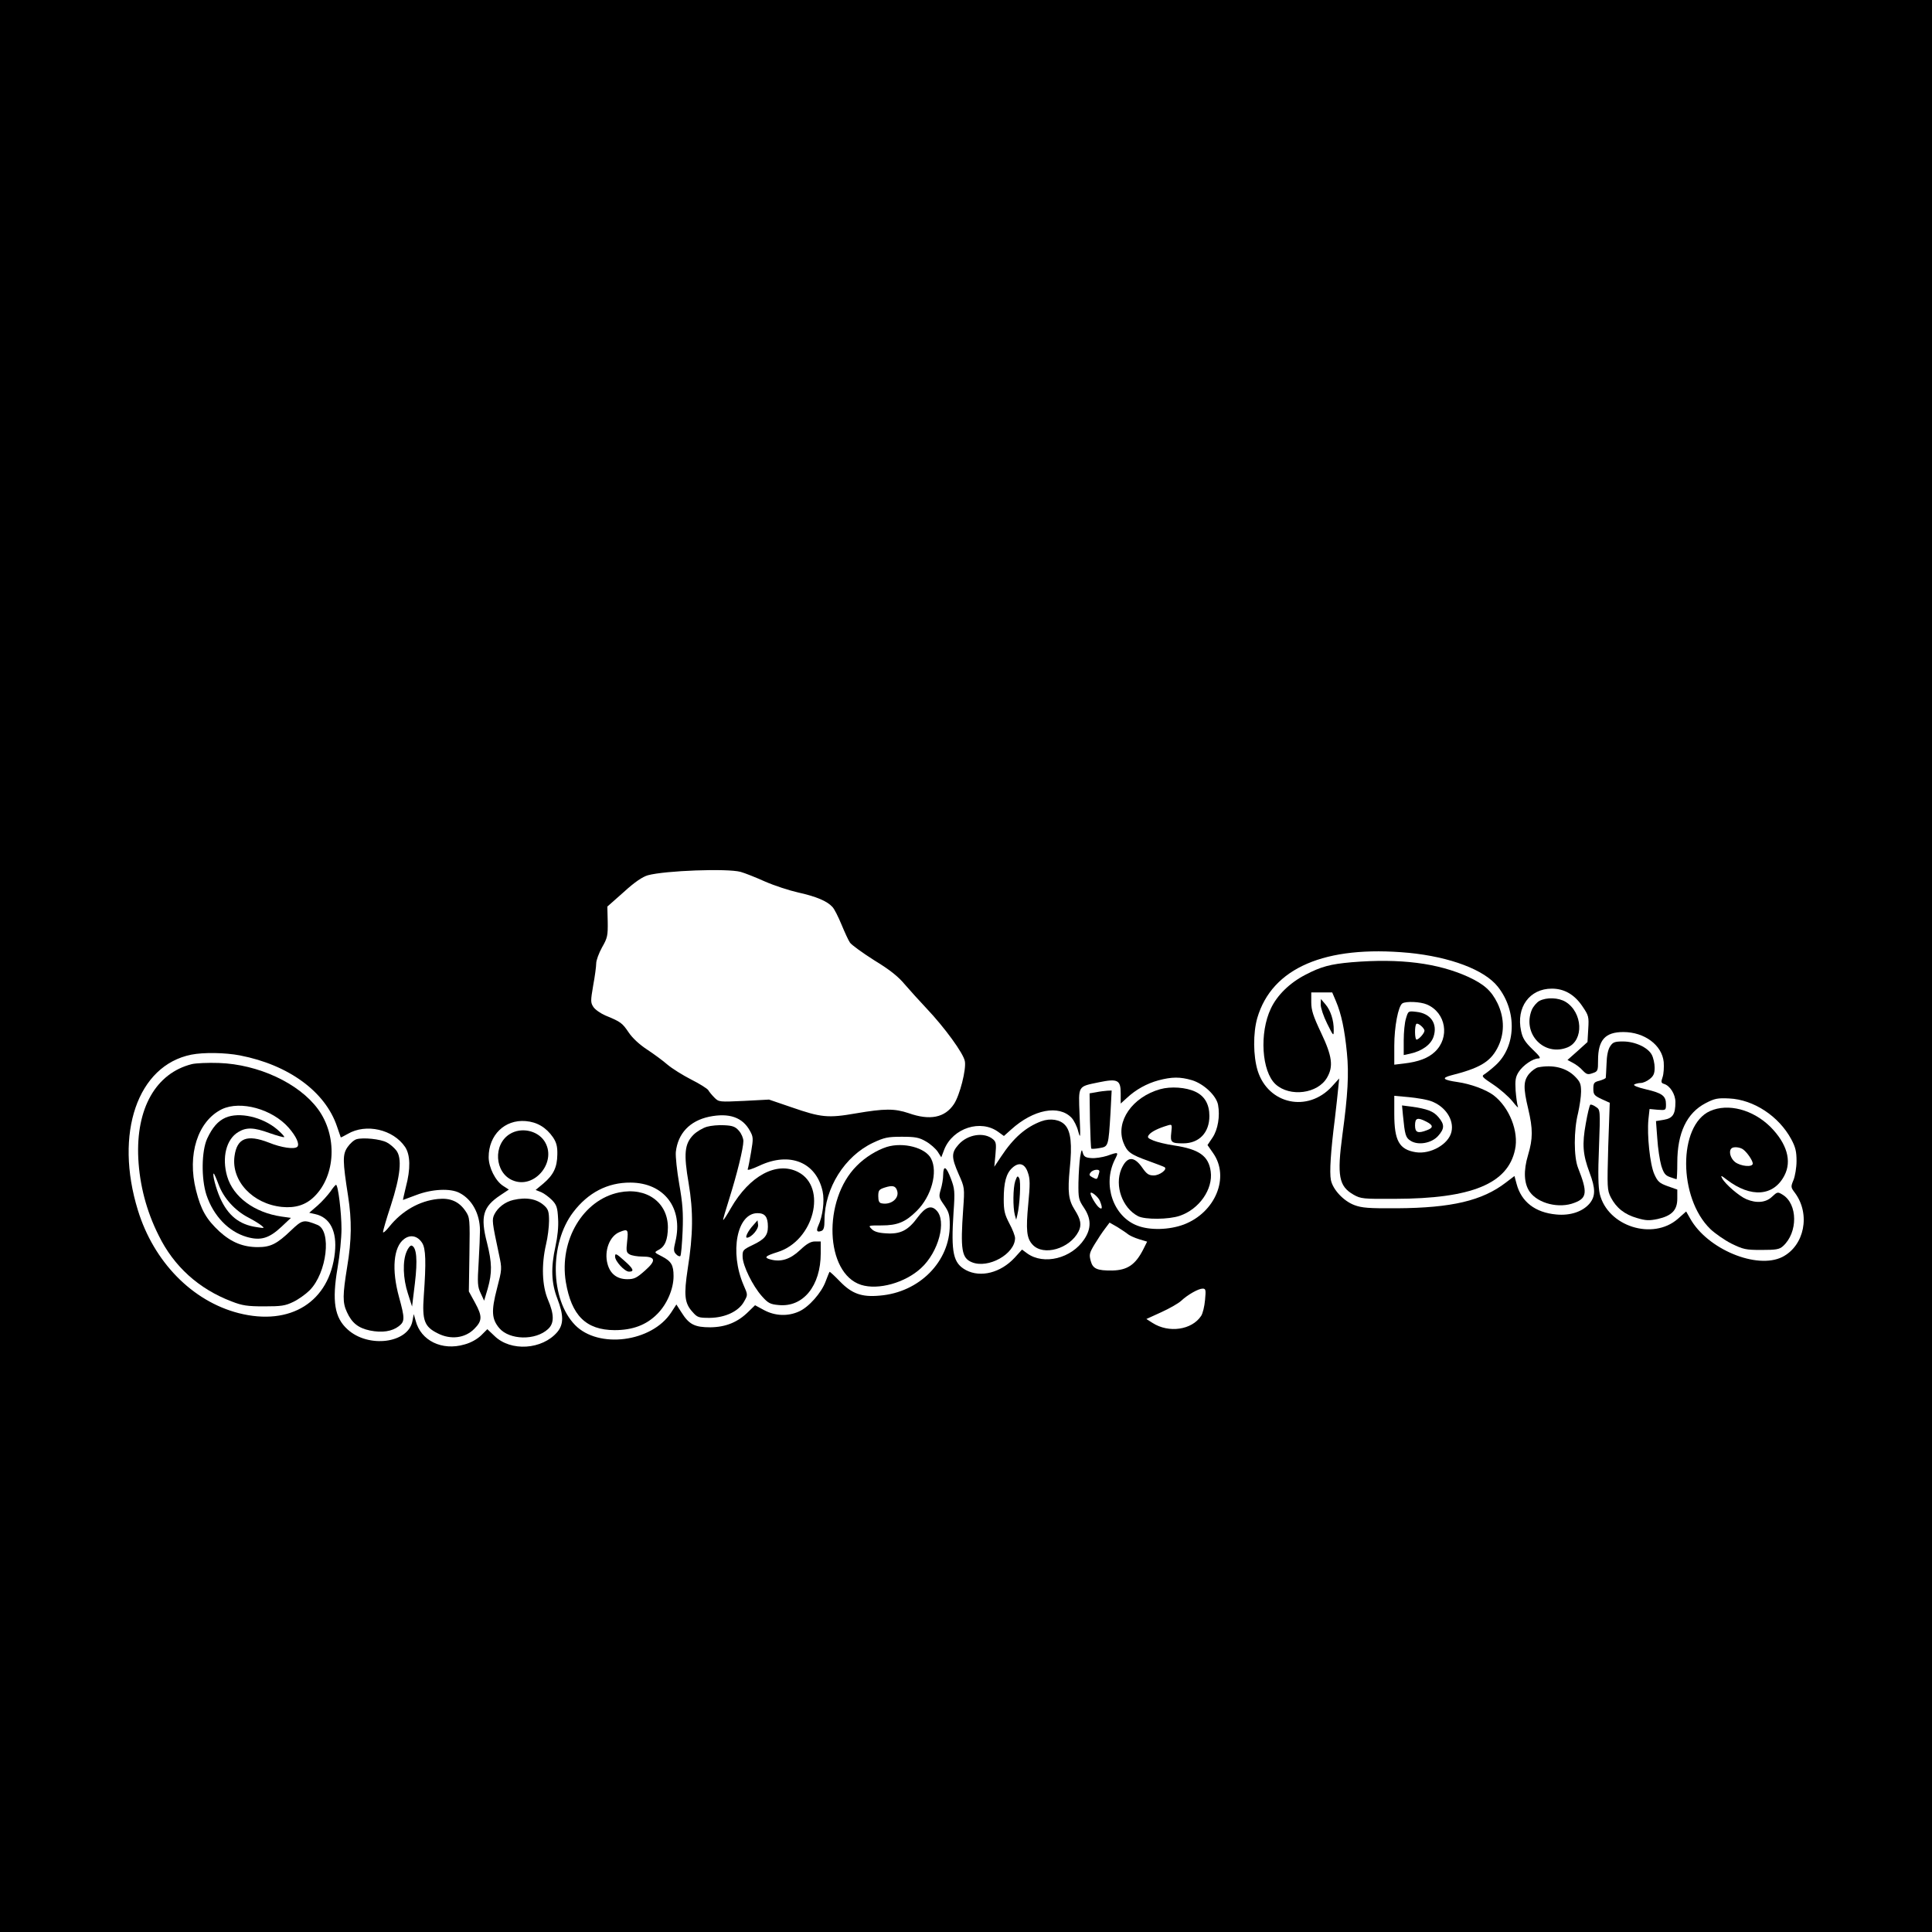 <?xml version="1.0" standalone="no"?>
<!DOCTYPE svg PUBLIC "-//W3C//DTD SVG 20010904//EN"
 "http://www.w3.org/TR/2001/REC-SVG-20010904/DTD/svg10.dtd">
<svg version="1.0" xmlns="http://www.w3.org/2000/svg"
 width="1024pt" height="1024pt" viewBox="0 0 1024 1024"
 preserveAspectRatio="xMidYMid meet">
<g transform="translate(0,1024) scale(0.1,-0.1)"
fill="#000000" stroke="none">
<path d="M0 5120 l0 -5120 5120 0 5120 0 0 5120 0 5120 -5120 0 -5120 0 0
-5120z m3925 499 c22 -6 80 -29 129 -51 50 -22 130 -48 179 -59 94 -21 151
-45 179 -76 10 -10 31 -52 48 -93 17 -41 37 -85 45 -96 8 -12 66 -54 129 -94
84 -51 128 -87 162 -128 27 -31 78 -88 115 -127 94 -99 196 -238 203 -280 8
-43 -27 -181 -58 -227 -48 -72 -127 -88 -240 -48 -75 25 -127 25 -279 -1 -149
-26 -185 -22 -341 32 l-120 41 -133 -7 c-130 -6 -133 -6 -156 17 -13 13 -28
31 -33 40 -5 8 -46 34 -90 56 -45 23 -101 58 -126 79 -24 21 -73 57 -108 80
-40 26 -78 61 -98 91 -34 50 -41 56 -124 90 -25 11 -54 31 -63 45 -15 23 -15
32 -1 114 9 48 16 101 16 117 0 16 14 54 31 85 29 50 31 63 30 136 l-2 80 87
77 c59 54 100 81 128 89 92 25 421 37 491 18z m3540 -429 c222 -22 403 -90
474 -180 103 -130 97 -318 -13 -417 -23 -21 -50 -42 -60 -48 -15 -9 -8 -16 48
-53 36 -24 82 -64 103 -90 20 -26 33 -38 28 -27 -4 11 -9 49 -12 85 -3 53 -1
71 16 98 23 36 76 72 105 72 15 0 7 12 -31 48 -40 39 -53 59 -61 98 -27 125
45 224 163 224 67 0 121 -32 163 -95 32 -47 34 -54 30 -119 l-4 -69 -53 -48
-53 -47 28 -15 c16 -8 40 -26 52 -40 21 -22 28 -24 53 -15 28 9 29 13 29 69 0
107 38 149 134 149 112 0 205 -69 214 -159 2 -27 0 -63 -6 -80 -9 -26 -8 -31
8 -36 32 -10 60 -55 60 -96 0 -65 -14 -86 -61 -94 l-42 -7 7 -93 c3 -50 13
-115 21 -143 13 -41 21 -52 47 -61 17 -6 33 -11 34 -11 2 0 4 40 4 88 0 157
50 263 150 315 48 25 64 28 125 25 130 -6 263 -94 329 -216 23 -43 28 -66 28
-116 0 -35 -8 -80 -16 -100 -15 -36 -15 -39 8 -69 83 -113 50 -279 -67 -339
-135 -68 -398 41 -489 204 l-21 37 -44 -39 c-133 -116 -372 -40 -414 132 -8
37 -10 106 -4 248 7 197 7 198 -16 213 -12 9 -26 14 -30 12 -4 -3 -15 -48 -24
-100 -20 -110 -16 -164 20 -260 32 -85 32 -125 0 -164 -37 -43 -102 -65 -176
-58 -112 10 -186 67 -211 163 l-11 41 -46 -35 c-125 -96 -287 -134 -576 -136
-152 -1 -187 2 -227 17 -58 22 -114 83 -124 133 -8 41 -1 151 21 324 7 63 16
137 18 164 l5 50 -39 -43 c-128 -139 -337 -94 -393 84 -24 78 -25 200 -2 280
78 265 359 386 801 345z m-6193 -544 c258 -50 452 -192 514 -376 10 -30 19
-56 20 -58 1 -2 17 7 37 18 97 57 241 24 304 -69 28 -42 30 -116 4 -213 -9
-38 -16 -68 -15 -68 1 0 33 12 70 26 83 32 182 37 230 11 66 -34 107 -110 108
-197 0 -25 -3 -101 -7 -170 -7 -111 -6 -130 11 -165 l18 -39 19 64 c24 85 23
136 -4 244 -36 139 -21 190 71 251 l45 30 -31 20 c-40 26 -76 97 -76 152 0
117 85 200 196 191 61 -5 109 -34 145 -86 18 -27 24 -48 23 -91 -1 -68 -20
-108 -74 -154 l-41 -34 30 -12 c16 -7 41 -26 57 -42 24 -25 29 -39 32 -98 3
-42 -3 -98 -14 -147 -25 -113 -22 -194 10 -277 34 -88 34 -136 0 -177 -80 -94
-247 -105 -333 -21 l-38 36 -33 -33 c-21 -20 -54 -39 -88 -48 -119 -35 -232
20 -259 126 l-10 35 -7 -37 c-22 -118 -234 -145 -344 -44 -69 62 -83 150 -53
325 12 68 21 161 21 207 0 87 -18 234 -29 234 -3 0 -17 -16 -30 -36 -14 -19
-44 -53 -68 -74 l-44 -38 31 -7 c79 -17 117 -91 105 -204 -28 -261 -235 -391
-510 -321 -246 63 -450 272 -534 545 -126 408 -2 768 283 825 66 13 179 11
258 -4z m5045 -131 c63 -19 130 -82 139 -131 11 -60 -1 -131 -29 -173 l-27
-40 30 -43 c89 -127 12 -314 -155 -378 -77 -29 -181 -32 -247 -6 -127 48 -185
216 -120 348 22 43 22 44 -40 22 -26 -8 -63 -14 -84 -12 -31 2 -39 8 -45 28
-5 21 -7 18 -14 -22 -4 -26 -8 -87 -9 -136 -1 -83 1 -91 29 -133 39 -58 40
-110 2 -167 -67 -102 -215 -139 -303 -75 l-27 20 -39 -43 c-74 -80 -180 -107
-258 -66 -68 37 -80 91 -66 307 8 110 6 125 -14 178 -25 66 -40 73 -41 20 0
-21 -6 -56 -13 -78 -11 -38 -10 -42 18 -82 25 -36 30 -52 30 -105 1 -194 -161
-358 -371 -375 -96 -9 -148 10 -211 75 -29 30 -54 53 -55 51 -2 -2 -11 -25
-21 -51 -22 -60 -89 -136 -141 -159 -59 -27 -127 -24 -185 7 l-48 26 -35 -34
c-56 -56 -120 -82 -202 -83 -83 0 -113 15 -153 79 l-27 42 -28 -43 c-103 -157
-385 -193 -509 -66 -132 136 -137 431 -10 598 79 104 183 158 304 157 178 -1
280 -135 238 -312 -11 -45 -10 -54 4 -68 8 -9 19 -13 22 -9 4 4 9 63 12 131 4
100 0 148 -18 251 -12 69 -20 145 -18 169 11 99 74 165 176 187 107 22 178 -3
217 -75 18 -32 18 -41 6 -112 -7 -42 -15 -83 -18 -91 -3 -8 22 0 63 19 160 75
300 18 334 -136 11 -50 1 -131 -23 -183 -12 -27 -7 -36 17 -27 12 5 16 19 16
58 1 169 107 338 257 409 60 28 78 32 153 32 72 0 92 -4 128 -25 23 -13 51
-38 62 -54 l19 -30 16 42 c46 114 194 161 287 92 l29 -21 38 34 c118 107 254
133 321 62 12 -13 29 -46 35 -72 12 -43 12 -33 7 88 -6 158 -11 149 104 173
97 20 114 12 114 -58 l0 -55 33 30 c47 44 105 76 167 93 72 19 115 19 177 1z
m-493 -497 c-9 -31 -9 -31 -34 -18 -17 9 -19 14 -9 26 6 8 20 14 31 14 15 0
18 -5 12 -22z m6 -144 c15 -37 12 -48 -6 -33 -15 12 -44 61 -44 74 0 15 42
-19 50 -41z m149 -176 c9 -7 35 -19 58 -26 l43 -13 -21 -42 c-41 -80 -83 -109
-163 -111 -81 -1 -104 9 -115 51 -9 33 -7 42 20 87 17 28 42 66 56 84 l24 32
42 -24 c22 -14 48 -31 56 -38z m408 -348 c-3 -34 -12 -72 -21 -85 -49 -74
-171 -92 -257 -37 l-33 21 79 36 c44 20 91 47 105 60 35 33 92 65 114 65 17 0
18 -6 13 -60z"/>
<path d="M7165 5140 c-114 -10 -163 -23 -247 -67 -83 -43 -149 -108 -182 -178
-62 -130 -49 -334 25 -402 76 -69 224 -50 273 36 34 59 27 113 -32 237 -42 89
-52 120 -52 162 l0 52 55 0 56 0 20 -47 c28 -66 46 -149 58 -274 11 -111 5
-221 -24 -434 -29 -218 -19 -272 59 -317 39 -22 50 -23 221 -22 405 1 597 80
635 261 21 95 -30 224 -114 288 -40 30 -121 60 -191 70 -76 11 -87 21 -35 35
150 38 206 70 245 142 40 74 41 160 2 241 -33 67 -71 100 -154 139 -163 74
-362 99 -618 78z m398 -224 c101 -43 123 -175 42 -251 -35 -33 -86 -53 -165
-62 l-50 -6 0 100 c0 101 21 211 43 225 19 12 95 9 130 -6z m21 -512 c76 -27
124 -99 109 -163 -15 -66 -111 -120 -189 -108 -88 14 -114 61 -114 203 l0 96
77 -7 c42 -4 95 -13 117 -21z"/>
<path d="M7452 4842 c-7 -21 -12 -74 -12 -116 l0 -78 33 7 c64 14 111 48 125
90 23 69 -15 124 -91 132 -43 5 -43 5 -55 -35z m98 -65 c0 -13 -30 -47 -42
-47 -10 0 -11 74 -1 83 8 8 43 -22 43 -36z"/>
<path d="M7436 4328 c10 -102 14 -118 40 -134 39 -26 111 -14 146 25 35 39 35
61 2 100 -26 31 -59 44 -146 56 l-47 6 5 -53z m124 -33 c37 -19 38 -32 4 -45
-49 -19 -64 -13 -64 25 0 40 13 44 60 20z"/>
<path d="M8159 4935 c-14 -8 -32 -29 -40 -47 -52 -127 65 -250 190 -199 87 37
80 185 -11 241 -38 23 -101 25 -139 5z"/>
<path d="M7000 4915 c0 -17 15 -62 34 -100 33 -67 35 -69 35 -35 1 51 -17 106
-44 137 l-24 28 -1 -30z"/>
<path d="M8534 4694 c-11 -16 -18 -50 -19 -92 -2 -37 -3 -70 -4 -74 0 -4 -16
-11 -33 -16 -29 -7 -33 -12 -33 -43 0 -30 5 -36 43 -54 l44 -20 -8 -230 c-6
-222 -6 -232 14 -272 29 -55 72 -90 139 -109 47 -14 65 -14 109 -5 75 17 104
47 104 108 l0 48 -51 18 c-44 16 -53 24 -71 64 -23 52 -39 206 -31 290 l6 55
43 -4 c43 -3 44 -3 44 29 0 44 -19 59 -105 79 -47 11 -70 21 -63 26 7 4 23 8
34 8 12 0 33 9 48 21 20 16 26 29 26 60 0 22 -7 53 -15 68 -20 39 -89 71 -153
71 -44 0 -54 -4 -68 -26z"/>
<path d="M8153 4583 c-12 -2 -34 -18 -48 -34 -31 -38 -32 -74 -5 -187 25 -106
25 -157 -1 -244 -25 -83 -22 -151 9 -195 44 -62 156 -90 237 -58 67 25 70 56
19 185 -23 58 -23 200 0 290 8 36 16 87 16 114 0 41 -5 53 -33 81 -46 46 -116
63 -194 48z"/>
<path d="M9063 4351 c-169 -77 -168 -460 2 -625 24 -23 74 -58 111 -77 64 -31
76 -34 160 -34 78 0 95 3 114 20 80 72 79 224 -2 273 -26 16 -28 15 -56 -11
-32 -31 -82 -36 -136 -13 -38 16 -111 79 -128 110 -10 18 -6 17 25 -7 127 -97
248 -88 305 23 40 77 13 169 -74 257 -93 92 -225 127 -321 84z m177 -204 c22
-17 50 -59 50 -74 0 -21 -64 -15 -94 8 -24 19 -35 57 -19 72 10 11 47 7 63 -6z"/>
<path d="M1017 4600 c-191 -48 -297 -235 -284 -500 7 -140 43 -279 108 -408
80 -164 213 -284 387 -350 56 -22 84 -26 172 -26 91 0 112 3 155 24 27 13 66
41 86 61 92 92 118 317 41 347 -73 29 -79 28 -140 -30 -74 -71 -108 -88 -175
-88 -78 0 -140 25 -203 82 -70 65 -99 115 -125 219 -48 189 9 367 137 430 99
47 267 1 354 -98 40 -46 59 -87 46 -101 -15 -15 -85 -5 -151 22 -116 45 -169
24 -182 -72 -18 -131 96 -253 251 -269 71 -7 126 10 171 54 115 112 124 324
20 465 -101 137 -316 237 -525 244 -58 2 -122 -1 -143 -6z"/>
<path d="M1195 4316 c-40 -18 -69 -51 -97 -111 -30 -66 -32 -211 -4 -298 37
-111 117 -195 214 -223 73 -21 118 -8 184 54 l50 47 -50 7 c-144 21 -256 104
-288 213 -29 100 -5 197 59 235 43 26 82 25 167 -6 40 -14 74 -23 76 -21 3 3
-14 21 -37 41 -78 66 -201 94 -274 62z m-36 -355 c26 -71 87 -138 157 -174 27
-14 58 -33 69 -42 19 -15 18 -16 -25 -9 -92 13 -152 62 -193 154 -23 51 -43
130 -34 130 2 0 14 -27 26 -59z"/>
<path d="M2703 4230 c-91 -55 -82 -206 14 -246 118 -50 240 103 167 210 -38
55 -122 72 -181 36z"/>
<path d="M1890 4202 c-14 -4 -35 -23 -48 -42 -27 -39 -26 -74 3 -260 20 -128
19 -232 -5 -375 -24 -149 -25 -189 -1 -240 26 -57 60 -84 122 -97 64 -13 117
-5 153 23 32 25 32 41 1 154 -40 145 -30 266 27 308 33 25 71 17 95 -20 20
-30 22 -103 9 -283 -9 -128 3 -162 74 -197 68 -35 145 -26 194 24 42 42 43 66
5 136 l-34 62 3 195 c3 190 2 197 -20 230 -35 52 -81 72 -148 65 -97 -10 -190
-63 -257 -147 -18 -23 -33 -35 -33 -28 0 7 18 70 41 139 52 160 61 253 29 294
-12 15 -34 34 -50 42 -34 18 -125 27 -160 17z"/>
<path d="M2721 3880 c-44 -10 -82 -40 -100 -75 -15 -30 -13 -41 24 -215 16
-75 16 -76 -11 -180 -31 -119 -28 -161 12 -209 54 -64 193 -67 259 -5 33 30
33 77 -1 156 -31 74 -35 184 -10 292 9 37 16 93 16 125 0 47 -4 61 -23 79 -40
38 -97 48 -166 32z"/>
<path d="M2155 3606 c-22 -51 -19 -143 7 -222 l22 -69 15 123 c15 125 9 191
-17 200 -7 2 -19 -12 -27 -32z"/>
<path d="M6149 4467 c-148 -42 -237 -171 -195 -282 20 -51 37 -64 135 -99 41
-15 78 -29 83 -32 18 -11 -25 -44 -57 -44 -26 0 -37 7 -60 40 -45 65 -82 62
-112 -7 -36 -88 5 -205 89 -249 37 -19 163 -18 221 2 103 35 177 141 164 235
-11 82 -61 118 -195 138 -41 6 -90 18 -109 26 -31 13 -34 17 -22 32 14 16 48
33 98 48 23 7 24 6 19 -38 -6 -52 0 -57 63 -57 85 0 139 57 139 145 0 62 -25
106 -75 129 -49 23 -129 29 -186 13z"/>
<path d="M5810 4451 l-35 -6 2 -144 c2 -79 5 -146 7 -149 3 -2 23 -1 44 3 47
8 47 8 58 188 l6 117 -23 -1 c-13 -1 -40 -4 -59 -8z"/>
<path d="M5519 4297 c-82 -31 -147 -87 -213 -187 l-36 -54 6 64 c5 56 4 67
-12 81 -47 41 -136 27 -184 -28 -38 -43 -38 -67 1 -156 32 -72 32 -72 24 -187
-15 -213 -8 -258 46 -280 87 -36 229 44 229 128 0 11 -13 46 -30 77 -25 48
-30 68 -30 129 0 88 13 136 44 165 36 34 68 25 84 -24 12 -33 12 -62 2 -166
-13 -138 -9 -182 23 -216 57 -62 196 -22 243 69 18 35 13 64 -20 116 -33 52
-38 95 -26 219 13 127 6 195 -24 229 -26 30 -78 39 -127 21z"/>
<path d="M3747 4268 c-21 -6 -54 -25 -72 -43 -47 -48 -52 -100 -25 -257 25
-148 24 -271 -5 -453 -21 -139 -17 -182 25 -228 26 -30 33 -32 92 -32 82 1
154 35 182 87 20 35 20 35 -3 87 -75 175 -35 381 74 381 40 0 55 -20 55 -72 0
-46 -18 -67 -81 -97 -52 -25 -54 -28 -53 -64 2 -47 53 -152 102 -207 33 -37
44 -43 89 -47 130 -13 223 102 223 274 l0 63 -30 0 c-23 0 -44 -12 -80 -46
-51 -48 -100 -64 -154 -50 -40 10 -31 19 36 40 192 60 264 344 108 424 -113
58 -257 -19 -356 -191 -21 -37 -39 -65 -41 -63 -2 1 13 52 32 112 41 130 75
268 75 306 0 15 -10 39 -23 54 -19 22 -33 28 -78 30 -30 2 -71 -2 -92 -8z"/>
<path d="M4700 4161 c-53 -17 -115 -55 -159 -100 -182 -181 -168 -570 23 -631
91 -29 234 11 318 89 93 85 137 251 81 306 -28 29 -58 18 -99 -37 -51 -70 -92
-90 -167 -85 -40 2 -64 9 -77 23 -19 19 -19 19 53 19 84 0 127 18 186 77 78
77 113 206 76 277 -29 58 -147 89 -235 62z m55 -232 c13 -40 -32 -77 -82 -67
-13 2 -18 12 -18 38 0 31 4 36 35 46 41 13 57 9 65 -17z"/>
<path d="M5381 3980 c-12 -36 -13 -140 -2 -180 l7 -25 6 25 c13 53 20 178 10
195 -8 15 -11 13 -21 -15z"/>
<path d="M3282 3920 c-191 -39 -319 -253 -283 -475 30 -178 107 -254 258 -255
96 0 169 27 227 86 51 51 86 132 86 200 0 59 -12 79 -62 105 -41 21 -42 21
-18 34 35 18 49 54 50 119 0 133 -113 215 -258 186z m42 -259 c-6 -53 -4 -60
14 -70 11 -6 41 -11 65 -11 72 0 77 -20 16 -74 -44 -39 -57 -46 -94 -46 -54 0
-91 28 -105 81 -19 69 11 148 64 169 44 18 47 14 40 -49z"/>
<path d="M3260 3580 c0 -25 51 -80 74 -80 30 0 23 16 -25 58 -43 39 -49 41
-49 22z"/>
<path d="M3994 3748 c-29 -31 -47 -68 -35 -68 23 0 63 46 59 69 l-3 23 -21
-24z"/>
</g>
</svg>
